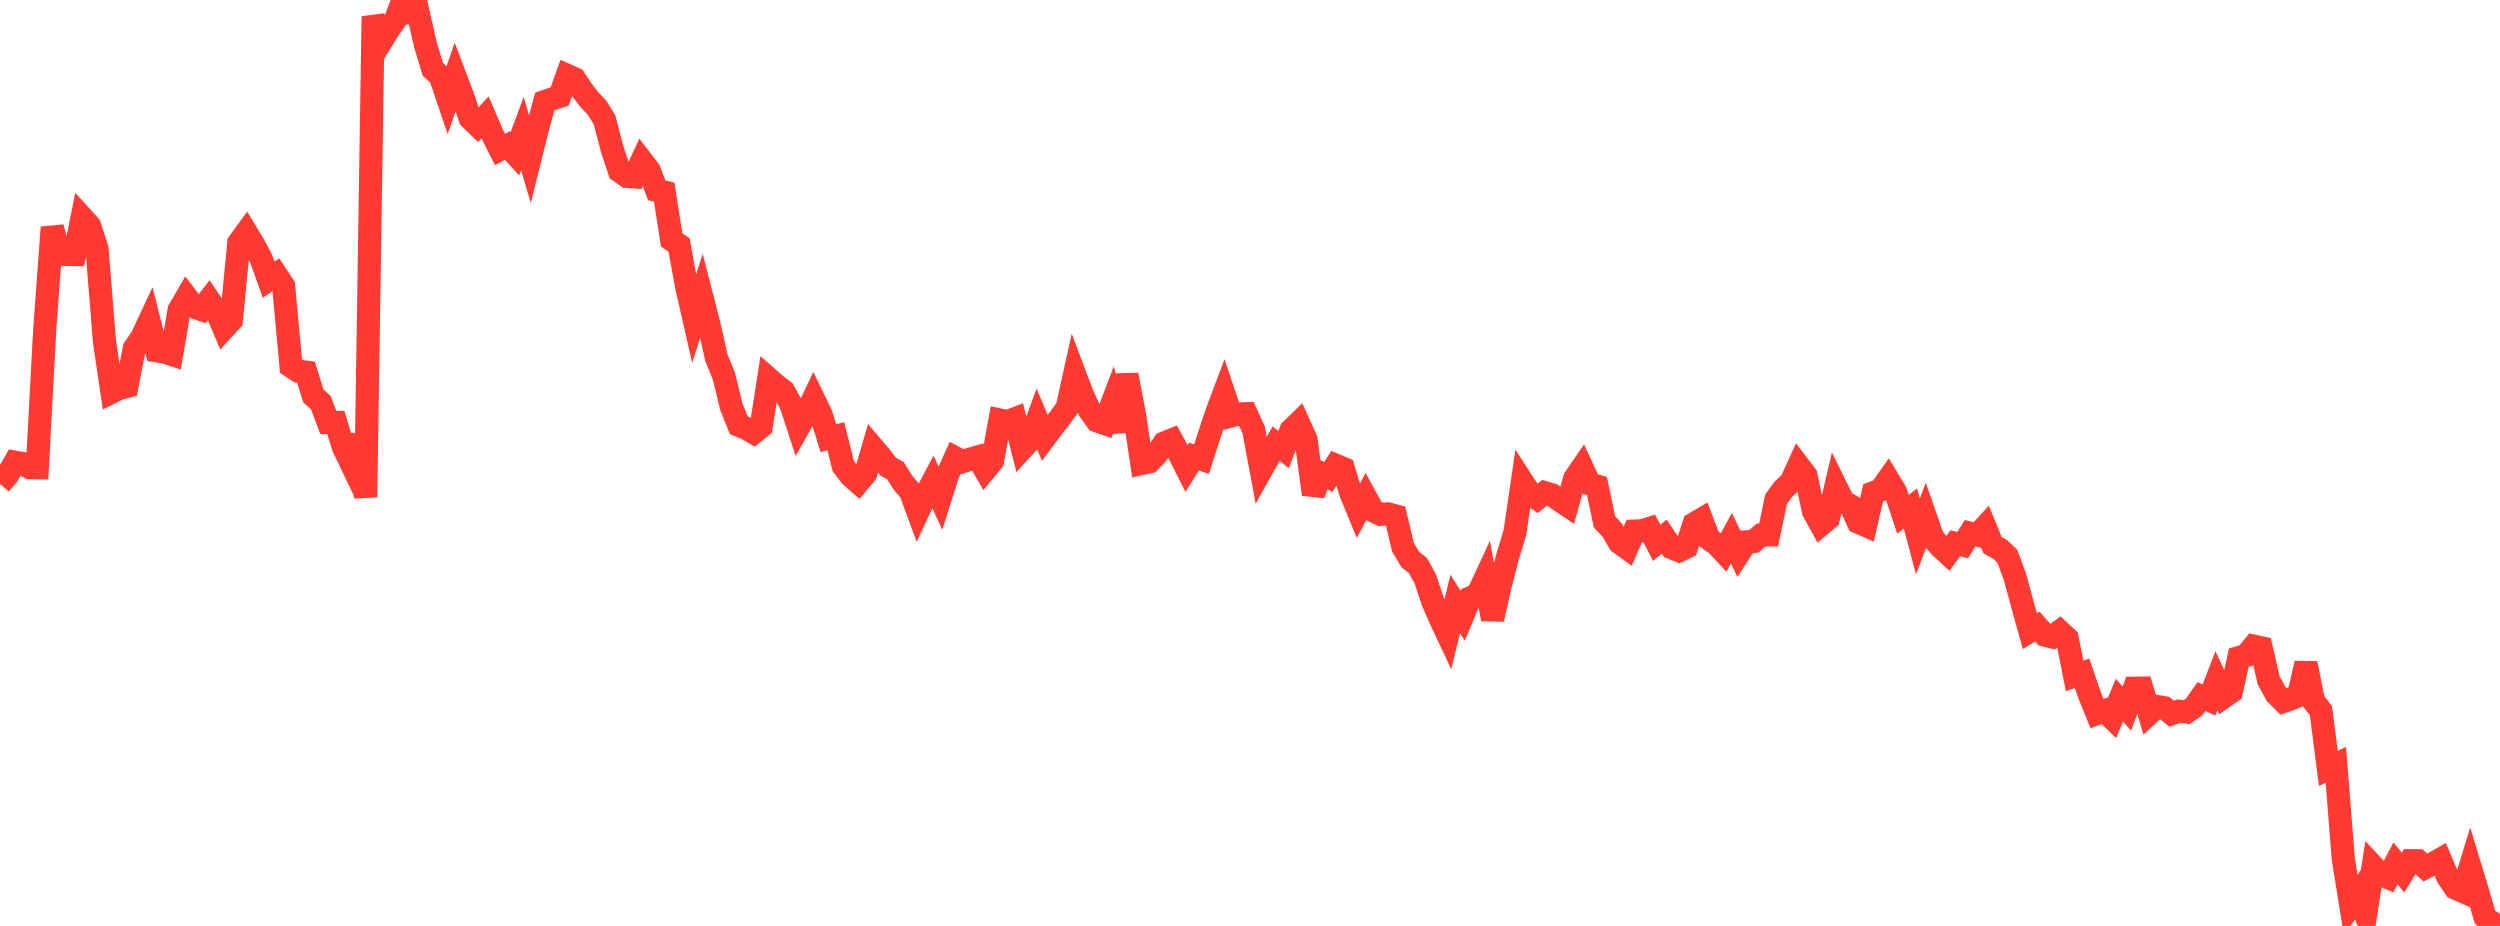 <?xml version="1.0" standalone="no"?>
<!DOCTYPE svg PUBLIC "-//W3C//DTD SVG 1.1//EN" "http://www.w3.org/Graphics/SVG/1.1/DTD/svg11.dtd">

<svg width="135" height="50" viewBox="0 0 135 50" preserveAspectRatio="none" 
  xmlns="http://www.w3.org/2000/svg"
  xmlns:xlink="http://www.w3.org/1999/xlink">


<polyline points="0.0, 26.132 0.403, 25.663 0.806, 24.958 1.209, 25.031 1.612, 25.254 2.015, 25.261 2.418, 17.751 2.821, 12.278 3.224, 13.753 3.627, 13.738 4.03, 13.744 4.433, 11.747 4.836, 12.19 5.239, 13.433 5.642, 18.449 6.045, 21.169 6.448, 20.967 6.851, 20.865 7.254, 18.81 7.657, 18.221 8.06, 17.358 8.463, 18.943 8.866, 19.008 9.269, 19.139 9.672, 16.743 10.075, 16.049 10.478, 16.576 10.881, 16.719 11.284, 16.196 11.687, 16.786 12.09, 17.736 12.493, 17.299 12.896, 13.104 13.299, 12.551 13.701, 13.217 14.104, 13.976 14.507, 15.106 14.91, 14.825 15.313, 15.435 15.716, 19.779 16.119, 20.046 16.522, 20.095 16.925, 21.384 17.328, 21.749 17.731, 22.816 18.134, 22.814 18.537, 24.131 18.94, 24.973 19.343, 23.515 19.746, 26.85 20.149, 0.885 20.552, 2.296 20.955, 1.64 21.358, 1.06 21.761, 0.0 22.164, 0.671 22.567, 0.623 22.97, 2.408 23.373, 3.744 23.776, 4.121 24.179, 5.31 24.582, 4.138 24.985, 5.198 25.388, 6.388 25.791, 6.778 26.194, 6.338 26.597, 7.276 27.0, 8.07 27.403, 7.86 27.806, 8.299 28.209, 7.215 28.612, 8.582 29.015, 6.97 29.418, 5.481 29.821, 5.343 30.224, 5.205 30.627, 4.075 31.03, 4.256 31.433, 4.871 31.836, 5.391 32.239, 5.815 32.642, 6.464 33.045, 8.015 33.448, 9.235 33.851, 9.526 34.254, 9.553 34.657, 8.685 35.06, 9.209 35.463, 10.279 35.866, 10.372 36.269, 12.953 36.672, 13.234 37.075, 15.464 37.478, 17.228 37.881, 15.964 38.284, 17.529 38.687, 19.323 39.09, 20.304 39.493, 21.965 39.896, 22.966 40.299, 23.133 40.701, 23.364 41.104, 23.037 41.507, 20.45 41.91, 20.804 42.313, 21.107 42.716, 21.844 43.119, 23.081 43.522, 22.367 43.925, 21.525 44.328, 22.36 44.731, 23.661 45.134, 23.557 45.537, 25.168 45.94, 25.696 46.343, 26.052 46.746, 25.571 47.149, 24.186 47.552, 24.661 47.955, 25.195 48.358, 25.421 48.761, 26.064 49.164, 26.545 49.567, 27.634 49.97, 26.766 50.373, 26.006 50.776, 26.882 51.179, 25.609 51.582, 24.719 51.985, 24.93 52.388, 24.797 52.791, 24.68 53.194, 25.377 53.597, 24.888 54.0, 22.681 54.403, 22.764 54.806, 22.612 55.209, 24.216 55.612, 23.778 56.015, 22.685 56.418, 23.638 56.821, 23.097 57.224, 22.581 57.627, 22.03 58.03, 20.204 58.433, 21.27 58.836, 22.168 59.239, 22.728 59.642, 22.866 60.045, 21.803 60.448, 23.29 60.851, 20.241 61.254, 22.347 61.657, 25.029 62.06, 24.94 62.463, 24.521 62.866, 23.923 63.269, 23.76 63.672, 24.5 64.075, 25.295 64.478, 24.653 64.881, 24.793 65.284, 23.548 65.687, 22.33 66.09, 21.257 66.493, 22.456 66.896, 22.353 67.299, 22.339 67.701, 23.224 68.104, 25.391 68.507, 24.674 68.91, 23.962 69.313, 24.274 69.716, 23.232 70.119, 22.841 70.522, 23.729 70.925, 26.695 71.328, 25.552 71.731, 25.754 72.134, 25.126 72.537, 25.295 72.94, 26.615 73.343, 27.593 73.746, 26.846 74.149, 27.577 74.552, 27.776 74.955, 27.748 75.358, 27.858 75.761, 29.554 76.164, 30.222 76.567, 30.539 76.97, 31.275 77.373, 32.491 77.776, 33.412 78.179, 34.27 78.582, 32.615 78.985, 33.252 79.388, 32.287 79.791, 32.108 80.194, 31.244 80.597, 33.438 81.0, 31.657 81.403, 30.089 81.806, 28.757 82.209, 26.012 82.612, 26.633 83.015, 26.925 83.418, 26.605 83.821, 26.729 84.224, 27.018 84.627, 27.288 85.03, 25.841 85.433, 25.252 85.836, 26.124 86.239, 26.246 86.642, 28.179 87.045, 28.607 87.448, 29.302 87.851, 29.594 88.254, 28.678 88.657, 28.664 89.06, 28.541 89.463, 29.313 89.866, 28.978 90.269, 29.575 90.672, 29.739 91.075, 29.545 91.478, 28.282 91.881, 28.046 92.284, 29.106 92.687, 29.38 93.09, 29.812 93.493, 29.065 93.896, 29.886 94.299, 29.26 94.701, 29.234 95.104, 28.89 95.507, 28.887 95.91, 26.95 96.313, 26.407 96.716, 26.029 97.119, 25.145 97.522, 25.675 97.925, 27.605 98.328, 28.335 98.731, 27.996 99.134, 26.269 99.537, 27.085 99.94, 27.312 100.343, 28.197 100.746, 28.373 101.149, 26.613 101.552, 26.464 101.955, 25.89 102.358, 26.559 102.761, 27.773 103.164, 27.453 103.567, 28.973 103.97, 27.9 104.373, 29.049 104.776, 29.522 105.179, 29.893 105.582, 29.338 105.985, 29.434 106.388, 28.794 106.791, 28.893 107.194, 28.453 107.597, 29.44 108.0, 29.663 108.403, 30.044 108.806, 31.156 109.209, 32.634 109.612, 34.082 110.015, 33.835 110.418, 34.29 110.821, 34.394 111.224, 34.094 111.627, 34.47 112.03, 36.497 112.433, 36.357 112.836, 37.538 113.239, 38.53 113.642, 38.384 114.045, 38.772 114.448, 37.809 114.851, 38.26 115.254, 37.162 115.657, 37.156 116.06, 38.528 116.463, 38.15 116.866, 38.218 117.269, 38.541 117.672, 38.402 118.075, 38.454 118.478, 38.183 118.881, 37.617 119.284, 37.799 119.687, 36.761 120.09, 37.631 120.493, 37.349 120.896, 35.511 121.299, 35.395 121.701, 34.894 122.104, 34.98 122.507, 36.74 122.91, 37.477 123.313, 37.876 123.716, 37.736 124.119, 37.566 124.522, 35.821 124.925, 37.852 125.328, 38.374 125.731, 41.495 126.134, 41.297 126.537, 46.381 126.94, 48.881 127.343, 48.292 127.746, 49.375 128.149, 46.782 128.552, 47.214 128.955, 47.387 129.358, 46.622 129.761, 47.122 130.164, 46.478 130.567, 46.48 130.97, 46.846 131.373, 46.639 131.776, 46.41 132.179, 47.364 132.582, 47.955 132.985, 48.133 133.388, 46.822 133.791, 48.148 134.194, 49.543 134.597, 50.0 135.0, 49.338" fill="none" stroke="#ff3a33" stroke-width="1.25"/>

</svg>